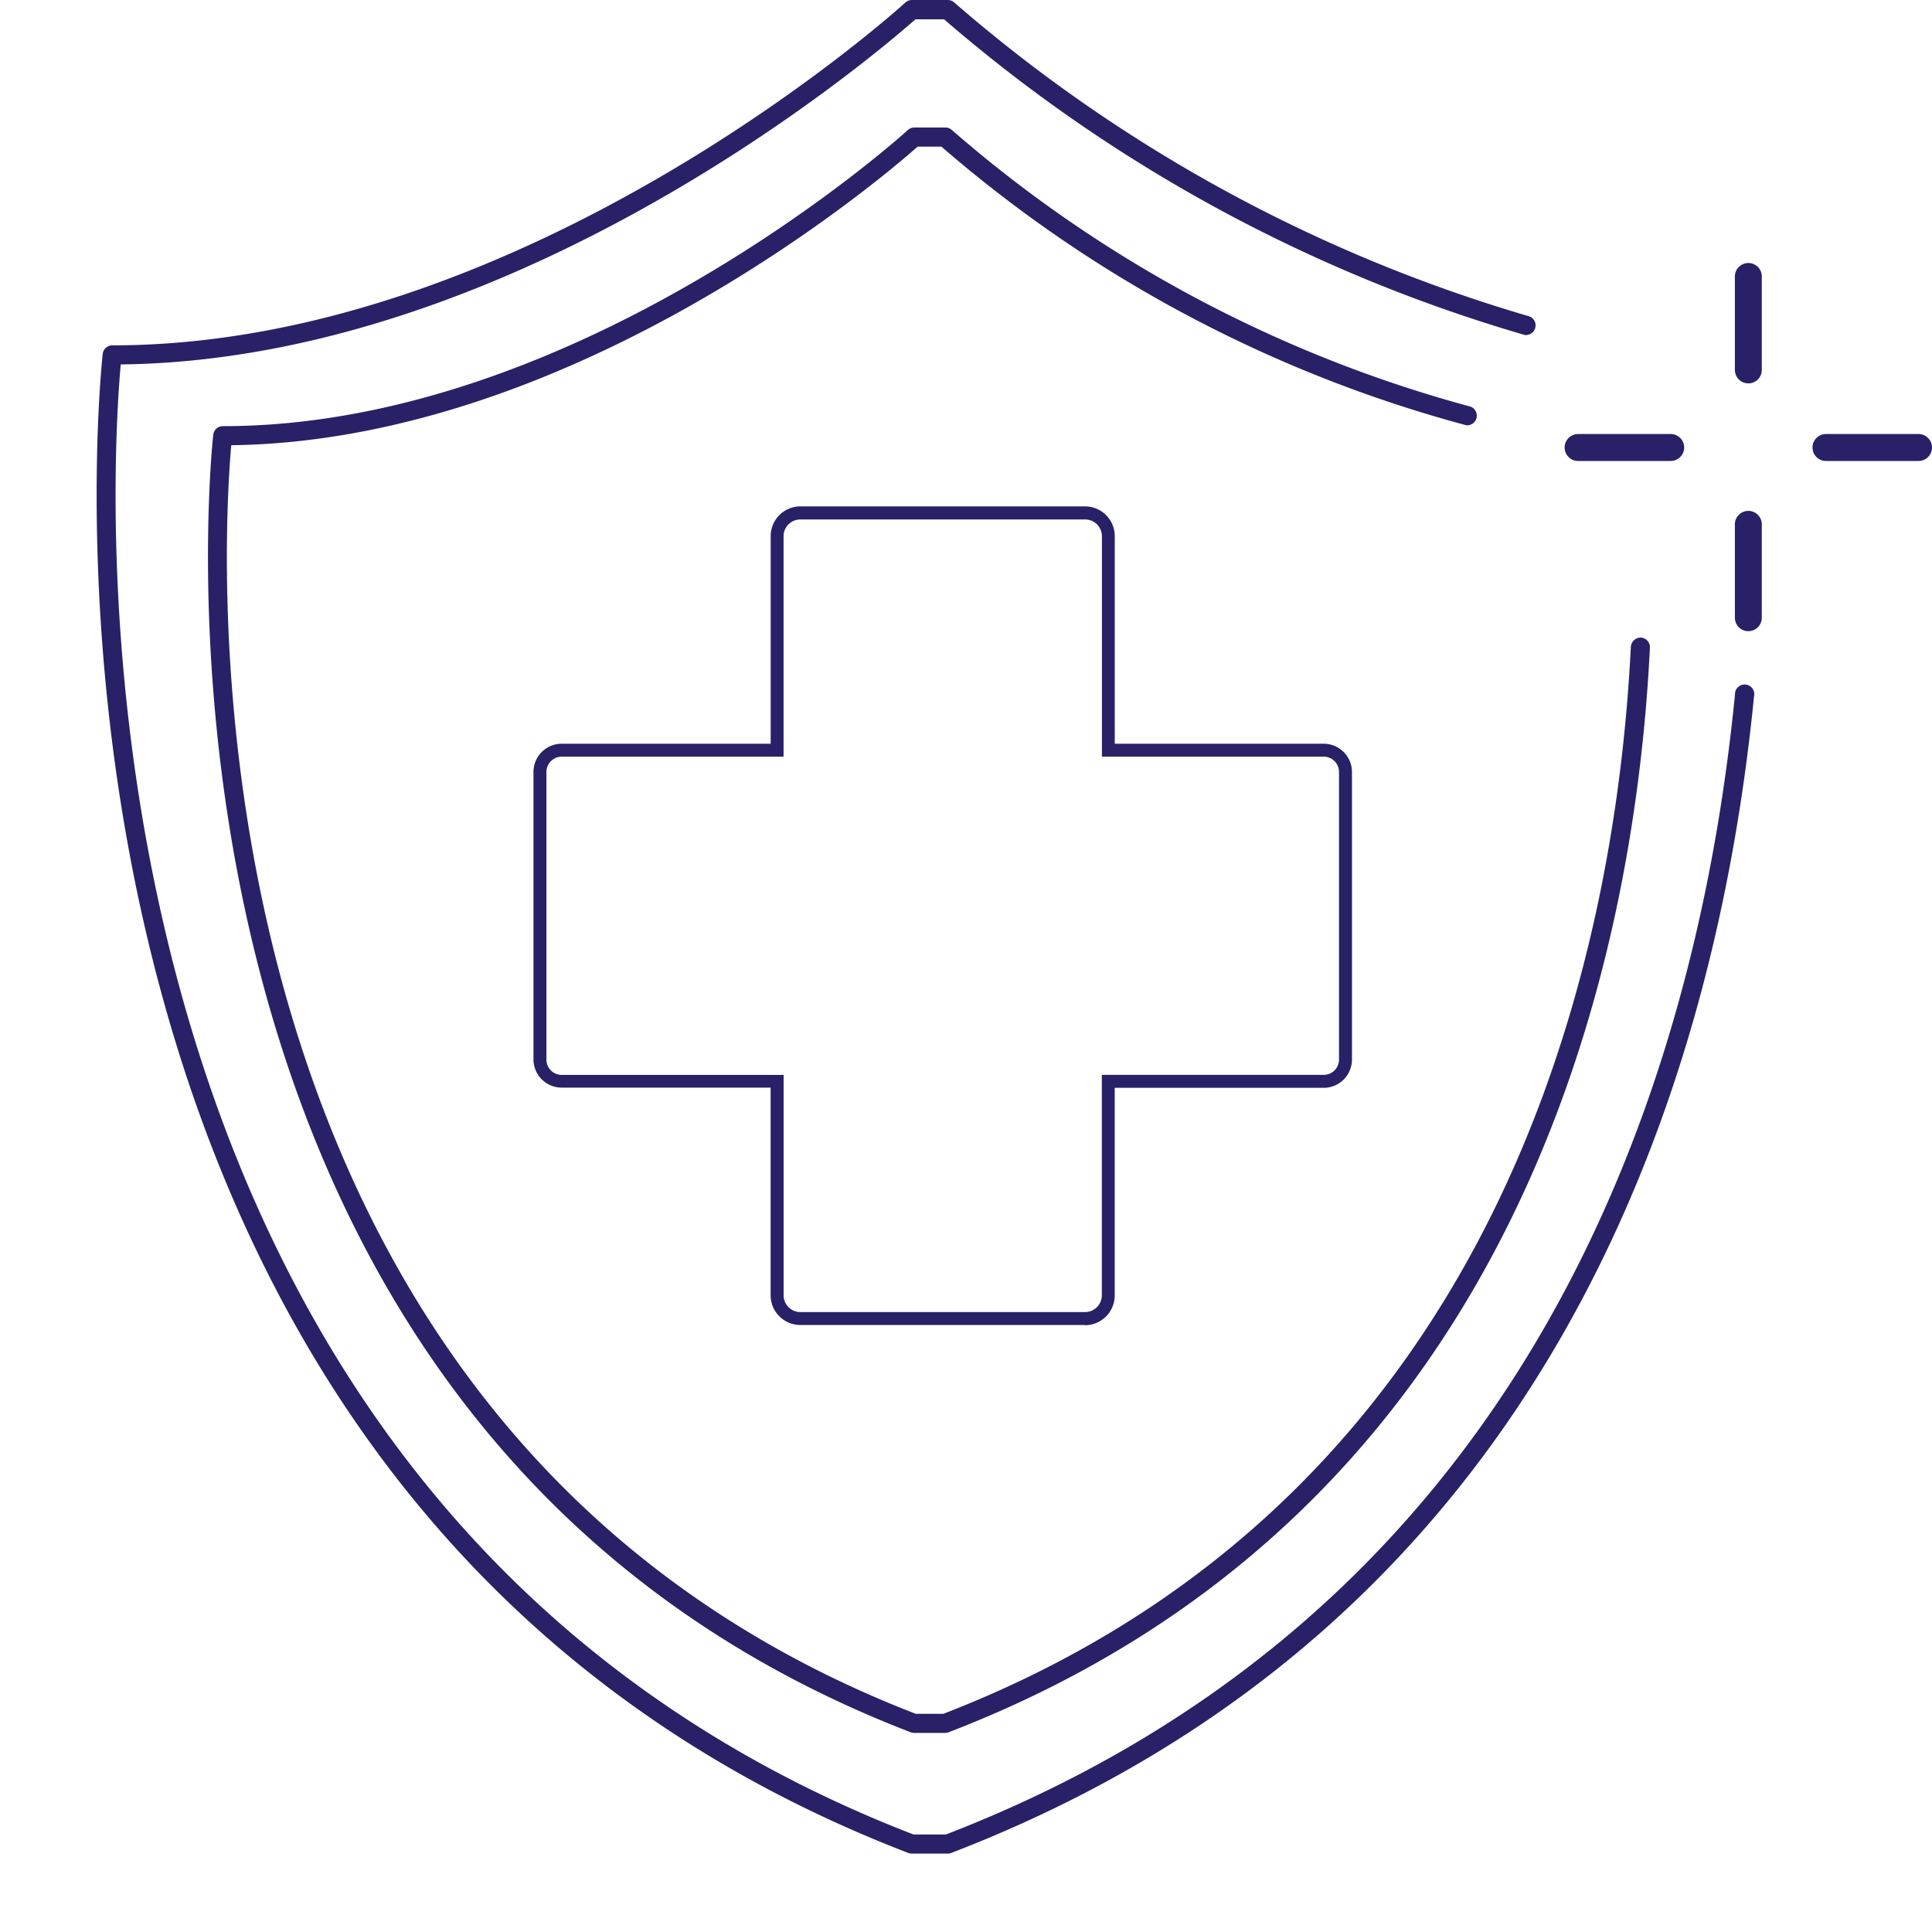 <svg viewBox="0 0 40 40" height="40" width="40" xmlns:xlink="http://www.w3.org/1999/xlink" xmlns="http://www.w3.org/2000/svg">
  <defs>
    <clipPath id="clip-path">
      <rect fill="none" height="38.377" width="38" data-name="Rectangle 765" id="Rectangle_765"></rect>
    </clipPath>
    <clipPath id="clip-icon_immunity">
      <rect height="40" width="40"></rect>
    </clipPath>
  </defs>
  <g clip-path="url(#clip-icon_immunity)" id="icon_immunity">
    <g transform="translate(2)" data-name="Group 1518" id="Group_1518">
      <g clip-path="url(#clip-path)" data-name="Group 1517" id="Group_1517">
        <path fill="#282167" transform="translate(0)" d="M17.622,38.377h-.745a.2.2,0,0,1-.071-.013C-2.457,30.947.1,7.56.127,7.325a.2.2,0,0,1,.2-.175c8.594,0,16.343-7.027,16.42-7.1A.2.2,0,0,1,16.877,0h.745a.2.2,0,0,1,.134.051,31.713,31.713,0,0,0,11.911,6.5.2.2,0,0,1-.1.384A32.1,32.1,0,0,1,17.546.4h-.593C16.222,1.044,8.783,7.453.5,7.545.305,9.694-1.15,31,16.913,37.981h.672c12.03-4.65,15.524-15.4,16.336-23.6a.2.2,0,1,1,.394.039c-.824,8.32-4.376,19.229-16.622,23.944a.2.2,0,0,1-.071.013" data-name="Path 1207" id="Path_1207"></path>
        <path fill="#282167" transform="translate(-0.609 -0.696)" d="M18.179,36.574h-.644a.2.2,0,0,1-.071-.013C.789,30.14,3,9.9,3.025,9.693a.2.2,0,0,1,.2-.174c7.42,0,14.114-6.069,14.18-6.131a.2.2,0,0,1,.134-.052h.644a.2.2,0,0,1,.134.052A27.1,27.1,0,0,0,29.056,9.115a.2.2,0,0,1-.088.386A27.465,27.465,0,0,1,18.1,3.732h-.492c-.677.6-7.08,6.09-14.211,6.182-.177,1.981-1.362,20.257,14.172,26.265h.571C29.793,31.672,32.06,20.4,32.374,14.084a.206.206,0,0,1,.207-.188.2.2,0,0,1,.188.208c-.318,6.422-2.629,17.879-14.518,22.456a.2.2,0,0,1-.071.013" data-name="Path 1208" id="Path_1208"></path>
        <path fill="#282167" transform="translate(-8.947 -1.441)" d="M43.145,9.378a.278.278,0,0,1-.279-.279V7.182a.279.279,0,1,1,.557,0V9.1a.278.278,0,0,1-.279.279" data-name="Path 1209" id="Path_1209"></path>
        <path fill="#282167" transform="translate(-8.947 -2.795)" d="M43.145,15.863a.278.278,0,0,1-.279-.279V13.668a.279.279,0,1,1,.557,0v1.916a.278.278,0,0,1-.279.279" data-name="Path 1210" id="Path_1210"></path>
        <path fill="#282167" transform="translate(-9.372 -2.371)" d="M47.093,11.915H45.177a.279.279,0,0,1,0-.558h1.916a.279.279,0,0,1,0,.558" data-name="Path 1211" id="Path_1211"></path>
        <path fill="#282167" transform="translate(-8.017 -2.371)" d="M40.608,11.915H38.69a.279.279,0,1,1,0-.558h1.917a.279.279,0,0,1,0,.558" data-name="Path 1212" id="Path_1212"></path>
        <path fill="#282167" transform="translate(-2.386 -2.767)" d="M22.851,30.2H16.956a.616.616,0,0,1-.615-.615v-4.3H12.015a.584.584,0,0,1-.584-.583V18.749a.585.585,0,0,1,.584-.584h4.327v-4.3a.616.616,0,0,1,.615-.614h5.894a.616.616,0,0,1,.615.614v4.3h4.326a.586.586,0,0,1,.585.584v5.957a.585.585,0,0,1-.585.583H23.465v4.3a.616.616,0,0,1-.615.615M12.015,18.433a.317.317,0,0,0-.316.316v5.957a.317.317,0,0,0,.316.316H16.61v4.563a.347.347,0,0,0,.347.347h5.894a.347.347,0,0,0,.347-.347V25.021h4.594a.317.317,0,0,0,.317-.316V18.749a.317.317,0,0,0-.317-.316H23.2V13.869a.347.347,0,0,0-.347-.347H16.956a.347.347,0,0,0-.347.347v4.564Z" data-name="Path 1213" id="Path_1213"></path>
      </g>
    </g>
  </g>
</svg>
